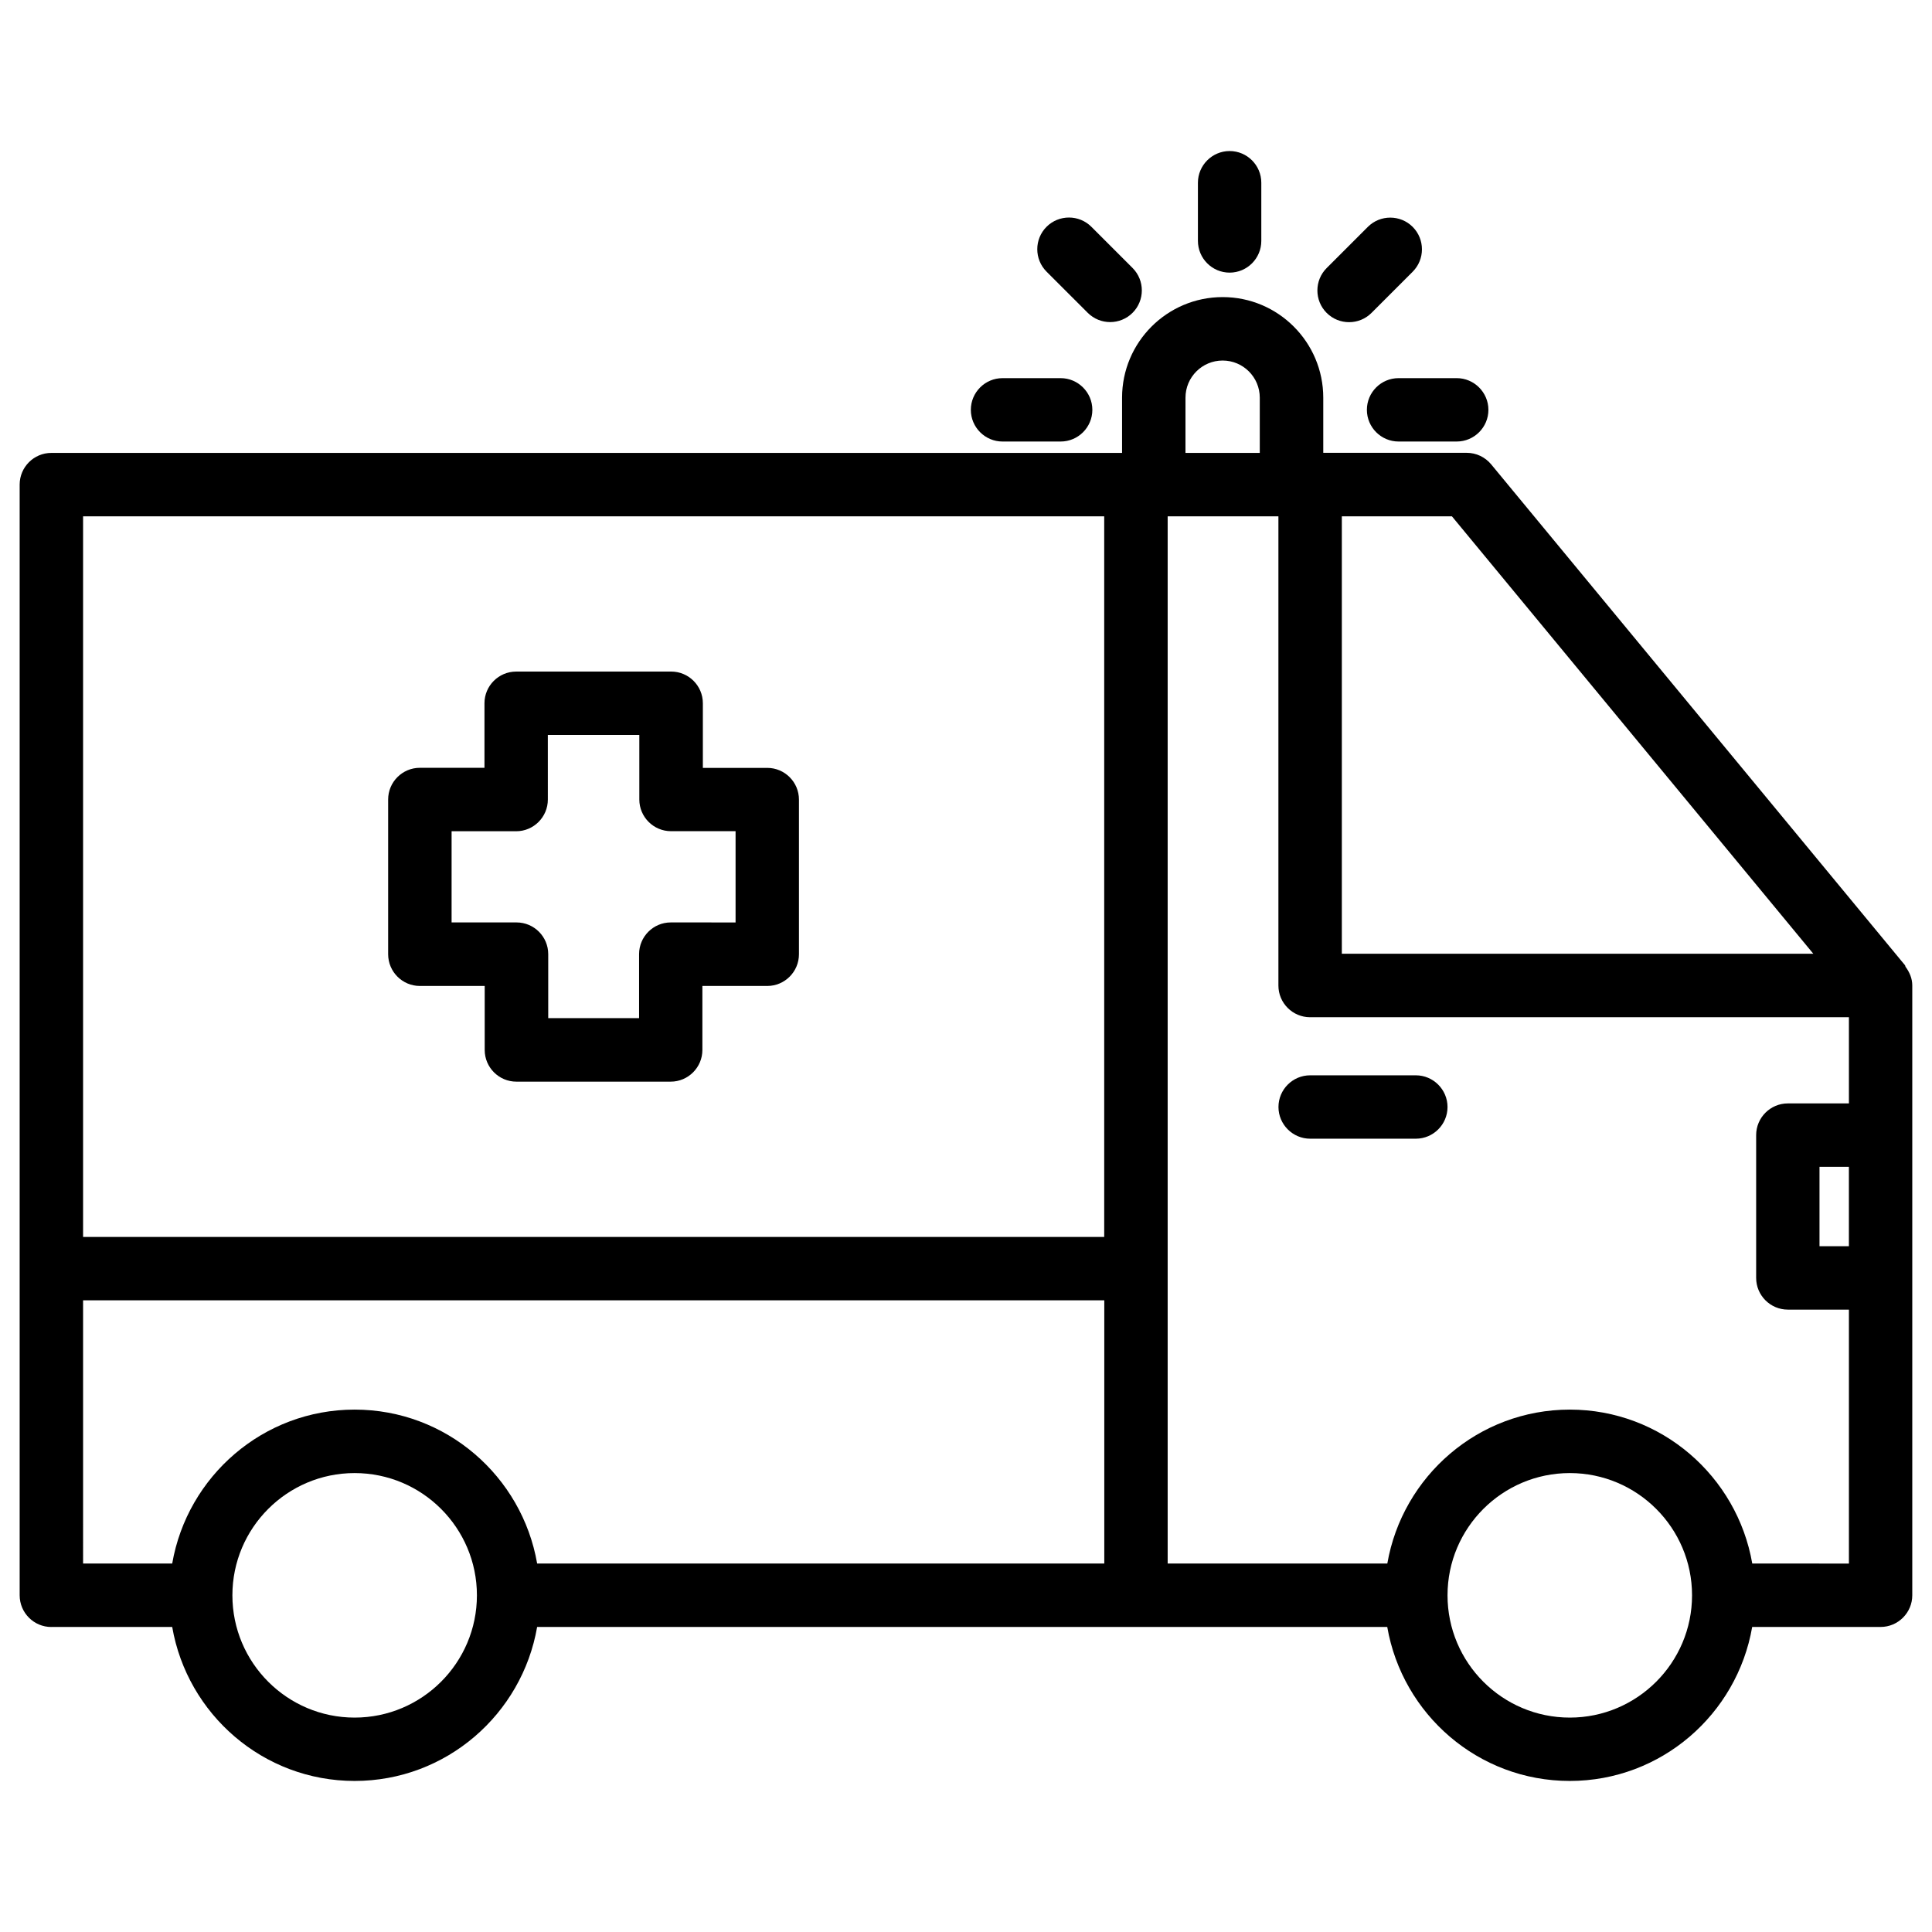 <?xml version="1.0" encoding="UTF-8"?>
<!-- The Best Svg Icon site in the world: iconSvg.co, Visit us! https://iconsvg.co -->
<svg fill="#000000" width="800px" height="800px" version="1.1" viewBox="144 144 512 512" xmlns="http://www.w3.org/2000/svg">
 <g>
  <path d="m255.26 405.29h17.191v16.961c0 4.641 3.777 8.398 8.398 8.398h40.891c4.641 0 8.398-3.777 8.398-8.398v-16.961h17.191c4.641 0 8.398-3.777 8.398-8.398v-40.996c0-4.641-3.777-8.398-8.398-8.398h-17.066v-17.129c0-4.641-3.777-8.398-8.398-8.398l-41.078 0.004c-4.641 0-8.398 3.777-8.398 8.398v17.109l-17.129-0.004c-4.641 0-8.398 3.777-8.398 8.398v40.996c0.004 4.66 3.781 8.418 8.398 8.418zm8.418-41h17.109c4.641 0 8.398-3.777 8.398-8.398l-0.004-17.125h24.246v17.109c0 4.641 3.777 8.398 8.398 8.398h17.109v24.184l-17.172-0.004c-4.641 0-8.398 3.777-8.398 8.398v16.961h-24.078v-16.961c0-4.641-3.777-8.398-8.398-8.398h-17.211z"/>
  <path d="m157.6 575.16h32.035c4.008 23.133 24.098 40.809 48.344 40.809 24.266 0 44.355-17.676 48.367-40.809h225.29c4.008 23.133 24.098 40.809 48.367 40.809 24.246 0 44.336-17.676 48.344-40.809h34.027c4.641 0 8.398-3.777 8.398-8.398v-161.61c0-1.867-0.734-3.504-1.762-4.914-0.105-0.125-0.062-0.316-0.168-0.441l-109.66-132.73c-1.594-1.93-3.969-3.066-6.488-3.066l-38.016 0.004v-14.613c0-14.695-11.945-26.66-26.66-26.66-14.715 0-26.66 11.945-26.66 26.66v14.633h-283.75c-4.641 0-8.398 3.777-8.398 8.398v294.33c0.004 4.66 3.762 8.418 8.398 8.418zm8.418-86.57h270.63v69.758l-150.3-0.004c-4.008-23.109-24.098-40.785-48.367-40.785-24.246 0-44.336 17.676-48.344 40.789l-23.617-0.004zm71.961 110.59c-17.863 0-32.391-14.527-32.391-32.41 0-17.863 14.527-32.391 32.391-32.391 17.887 0 32.41 14.527 32.41 32.391 0.004 17.863-14.523 32.41-32.41 32.41zm322.04 0c-17.887 0-32.41-14.527-32.41-32.41 0-17.863 14.527-32.391 32.41-32.391 17.863 0 32.391 14.527 32.391 32.391s-14.523 32.41-32.391 32.41zm48.348-40.832c-4.008-23.113-24.098-40.789-48.344-40.789-24.266 0-44.355 17.676-48.367 40.789h-58.211v-277.51h29.348v124.34c0 4.641 3.777 8.398 8.398 8.398h142.79v22.84h-16.184c-4.641 0-8.398 3.777-8.398 8.398v37.848c0 4.641 3.777 8.398 8.398 8.398h16.184v67.301zm25.609-84.094h-7.789v-21.035h7.789zm-9.426-77.5h-124.95v-115.92h29.18zm-156.54-157.21c5.438 0 9.844 4.41 9.844 9.844v14.633h-19.691l0.004-14.633c0-5.434 4.406-9.844 9.844-9.844zm-31.383 41.293v190.96h-270.61v-190.96z"/>
  <path d="m519.21 428.97h-28.004c-4.641 0-8.398 3.777-8.398 8.398 0 4.617 3.777 8.398 8.398 8.398h28.004c4.641 0 8.398-3.777 8.398-8.398 0-4.621-3.777-8.398-8.398-8.398z"/>
  <path d="m469.86 216.25c4.641 0 8.398-3.777 8.398-8.398v-15.426c0-4.641-3.777-8.398-8.398-8.398-4.617 0-8.398 3.777-8.398 8.398v15.406c0.004 4.641 3.762 8.418 8.398 8.418z"/>
  <path d="m506.24 252.61c0 4.641 3.777 8.398 8.398 8.398h15.406c4.641 0 8.398-3.777 8.398-8.398 0-4.617-3.777-8.398-8.398-8.398h-15.406c-4.641 0-8.398 3.758-8.398 8.398z"/>
  <path d="m409.68 261.01h15.406c4.641 0 8.398-3.777 8.398-8.398 0-4.617-3.777-8.398-8.398-8.398h-15.406c-4.641 0-8.398 3.777-8.398 8.398 0 4.617 3.758 8.398 8.398 8.398z"/>
  <path d="m432.26 226.9c1.637 1.637 3.801 2.457 5.941 2.457s4.305-0.82 5.941-2.457c3.273-3.273 3.273-8.605 0-11.883l-10.914-10.914c-3.273-3.273-8.605-3.273-11.883 0-3.273 3.273-3.273 8.605 0 11.883z"/>
  <path d="m501.52 229.38c2.164 0 4.305-0.82 5.941-2.457l10.914-10.914c3.273-3.273 3.273-8.605 0-11.883-3.273-3.273-8.605-3.273-11.883 0l-10.914 10.914c-3.273 3.273-3.273 8.605 0 11.883 1.637 1.637 3.781 2.457 5.941 2.457z"/>
 </g>
</svg>